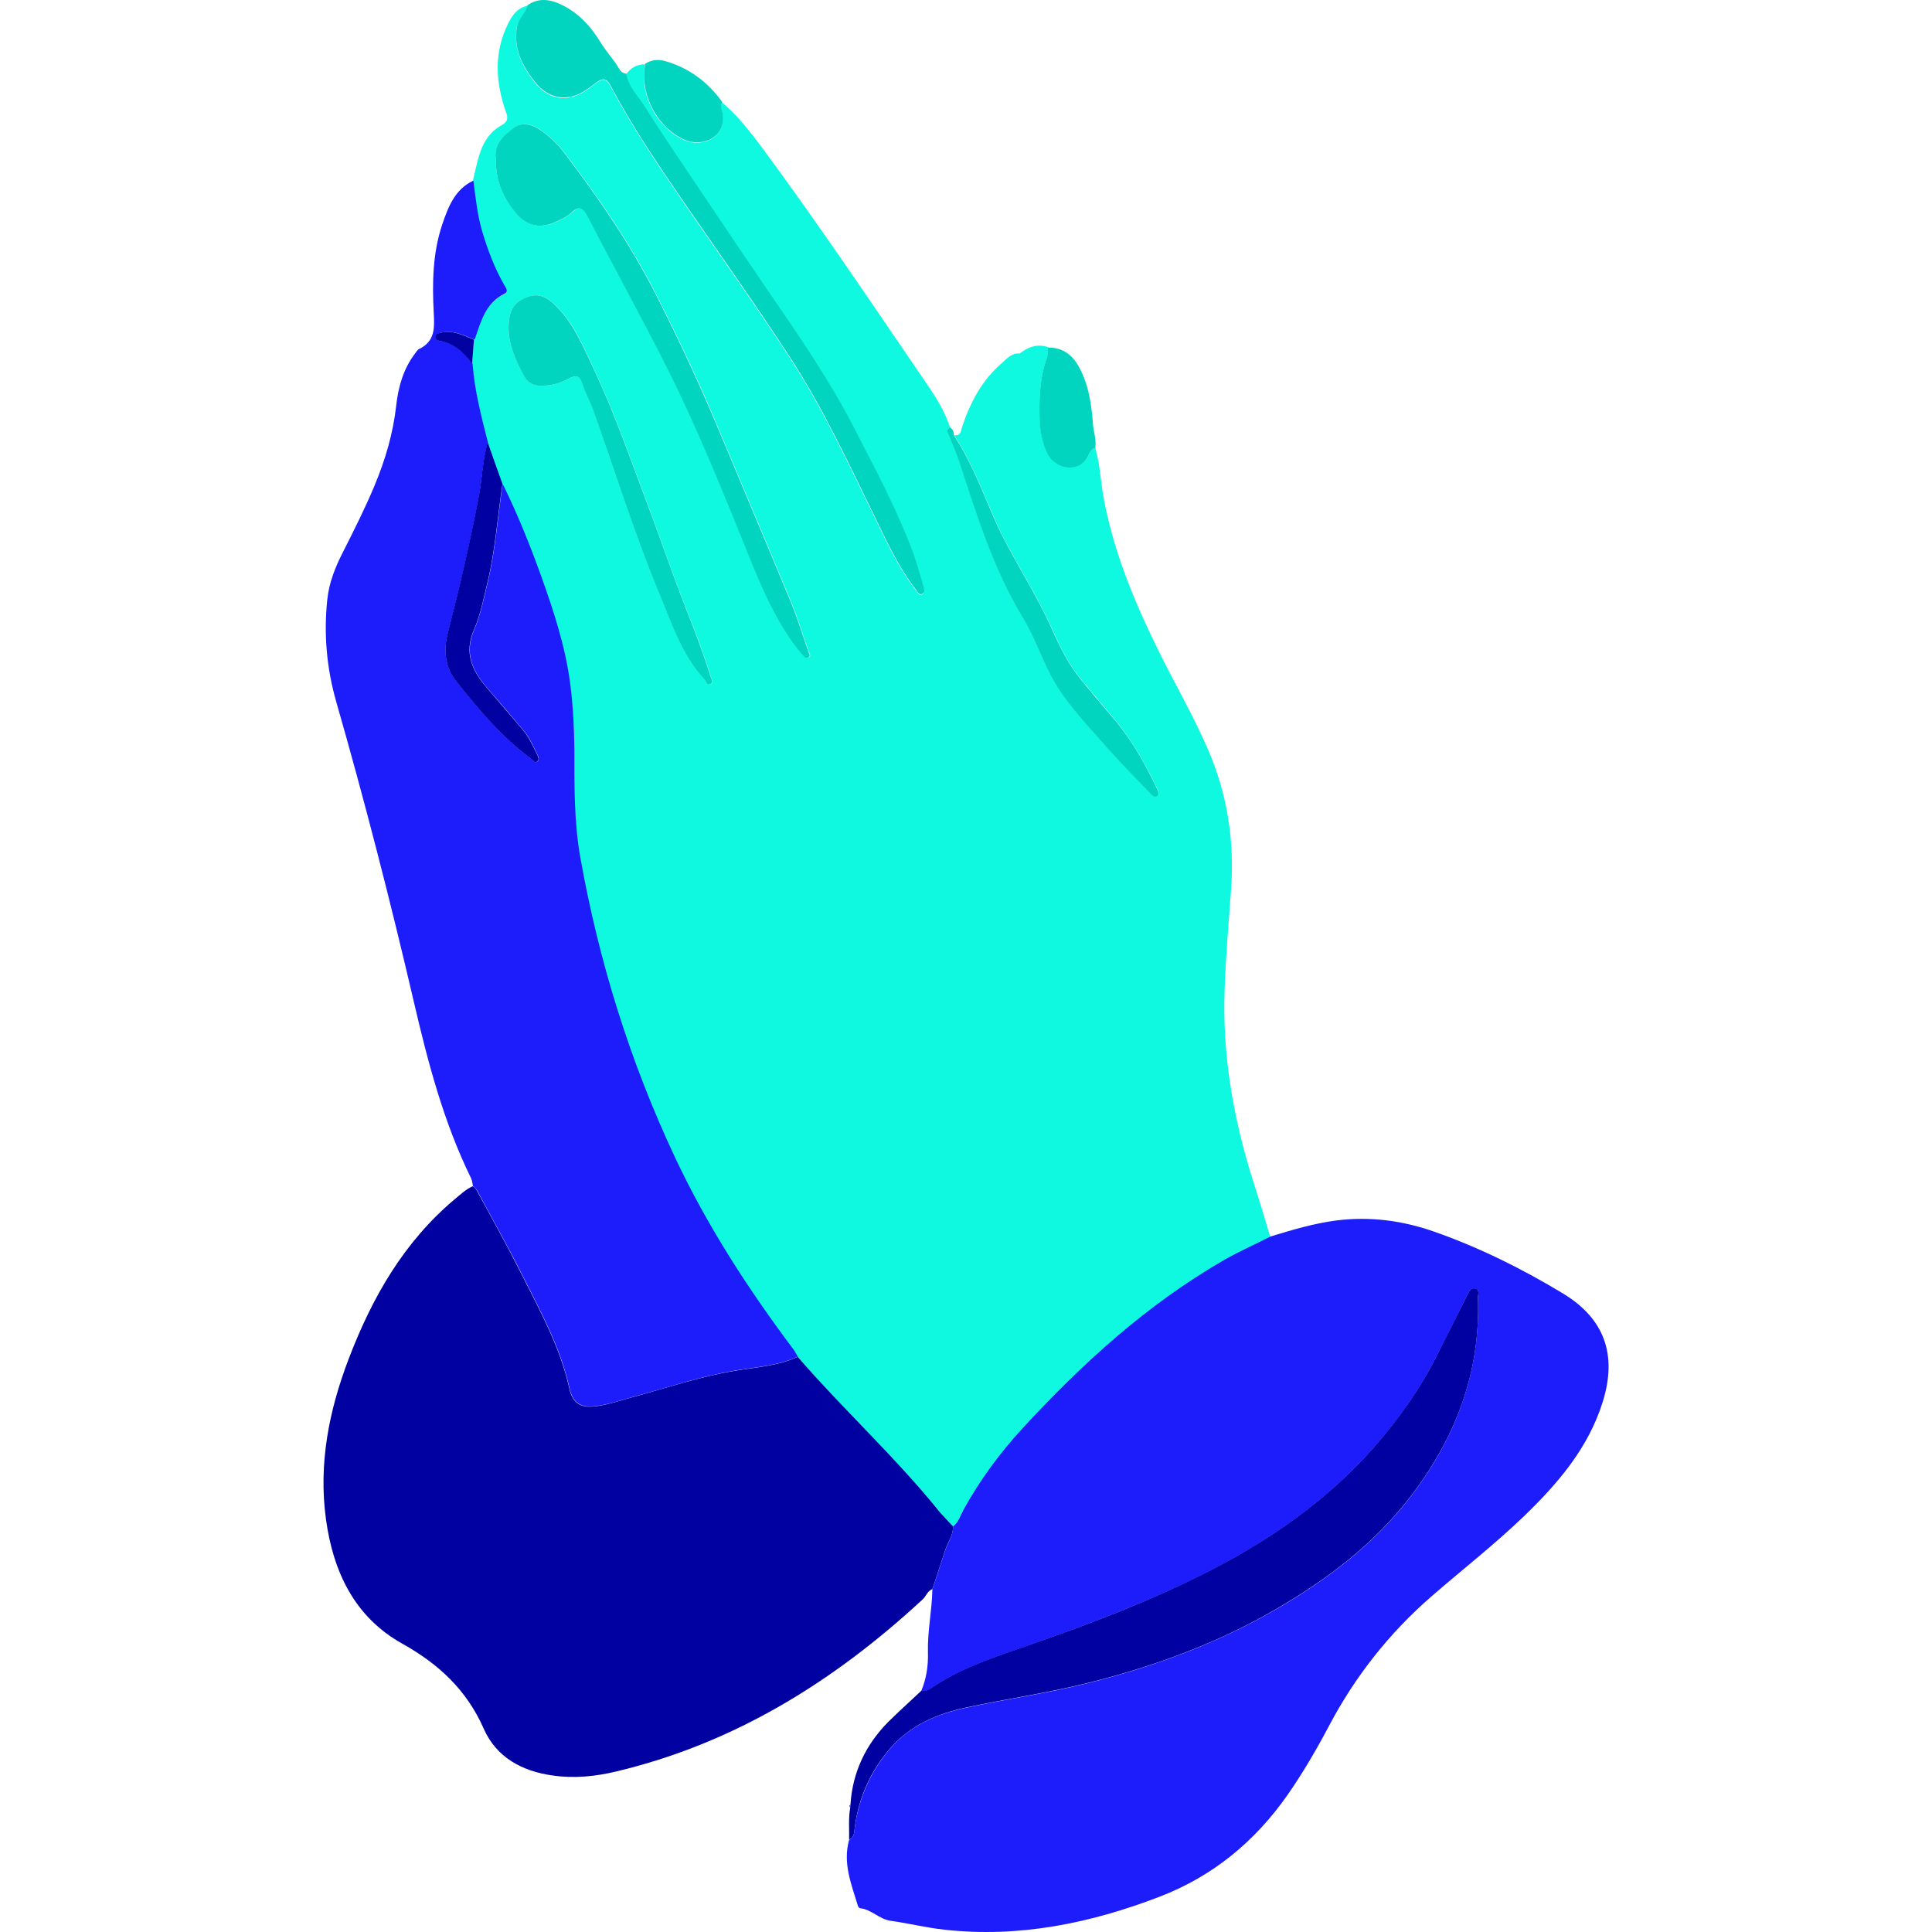 <?xml version="1.0" encoding="utf-8"?>
<!-- Generator: Adobe Illustrator 26.4.1, SVG Export Plug-In . SVG Version: 6.00 Build 0)  -->
<svg version="1.1" id="Layer_1" xmlns="http://www.w3.org/2000/svg" xmlns:xlink="http://www.w3.org/1999/xlink" x="0px" y="0px"
	 viewBox="0 0 100 100" style="enable-background:new 0 0 100 100;" xml:space="preserve">
<style type="text/css">
	.st0{fill:#1E1EFD;}
	.st1{fill:#06F6E3;}
	.st2{fill:#0FF9E0;}
	.st3{fill:#1D1DFB;}
	.st4{fill:#0101A1;}
	.st5{fill:#1C1DFA;}
	.st6{fill:#02D5BF;}
	.st7{fill:#0A43F4;}
	.st8{fill:#1E1DFE;}
	.st9{fill:#0209FE;}
	.st10{fill:#020AFE;}
	.st11{fill:#EFF1F1;}
	.st12{fill:#06FFE3;}
	.st13{fill:#0109FE;}
	.st14{fill:#06FEE3;}
	.st15{fill:#010BFD;}
	.st16{fill:#020BFC;}
	.st17{fill:#05D8C1;}
	.st18{fill:#07D1C2;}
	.st19{fill:#09FBE2;}
	.st20{fill:#1419F7;}
	.st21{fill:#FFFFFF;}
</style>
<g>
	<g>
		<path class="st2" d="M56.69,23.19c0.24,0.8,0.27,1.64,0.41,2.45c0.5,2.81,1.57,5.41,2.82,7.95c0.85,1.74,1.83,3.41,2.6,5.19
			c1.01,2.32,1.38,4.74,1.2,7.26c-0.12,1.69-0.27,3.39-0.33,5.09c-0.14,3.45,0.45,6.81,1.5,10.09c0.3,0.93,0.58,1.87,0.86,2.8
			c-0.82,0.41-1.66,0.79-2.46,1.25c-3.94,2.29-7.28,5.31-10.35,8.65c-1.19,1.29-2.23,2.7-3.08,4.24c-0.16,0.3-0.26,0.64-0.54,0.87
			c-0.22-0.24-0.45-0.47-0.65-0.72c-2.29-2.85-5-5.31-7.38-8.07c-0.06-0.11-0.12-0.22-0.2-0.32c-2.37-3.14-4.49-6.42-6.17-9.99
			c-2.33-4.95-3.95-10.12-4.9-15.51c-0.33-1.86-0.31-3.74-0.31-5.62c0-1.12-0.06-2.24-0.21-3.35c-0.25-1.95-0.87-3.8-1.52-5.64
			c-0.58-1.61-1.22-3.2-1.98-4.74c-0.26-0.72-0.52-1.44-0.77-2.16c-0.33-1.34-0.69-2.68-0.79-4.06c0.03-0.41,0.05-0.83,0.08-1.24
			c0.02-0.03,0.04-0.06,0.05-0.09c0.3-0.89,0.55-1.81,1.5-2.28c0.24-0.12,0.09-0.3,0-0.46c-0.5-0.88-0.86-1.82-1.15-2.8
			c-0.25-0.85-0.33-1.73-0.45-2.6c0.11-0.45,0.2-0.92,0.34-1.36c0.19-0.64,0.54-1.2,1.14-1.53c0.33-0.18,0.36-0.36,0.24-0.69
			c-0.54-1.54-0.64-3.07,0.11-4.58c0.21-0.43,0.48-0.81,0.99-0.92c-0.09,0.42-0.48,0.69-0.55,1.15c-0.16,1.11,0.29,1.99,0.94,2.82
			c0.63,0.8,1.49,1.03,2.39,0.57c0.29-0.15,0.54-0.36,0.8-0.55c0.3-0.22,0.52-0.24,0.72,0.16c1.12,2.12,2.47,4.11,3.83,6.09
			c1.83,2.66,3.7,5.28,5.46,7.98c1.72,2.64,3.04,5.5,4.42,8.32c0.62,1.28,1.22,2.57,2.1,3.71c0.08,0.11,0.16,0.29,0.33,0.22
			c0.16-0.07,0.1-0.26,0.06-0.39c-0.17-0.59-0.33-1.18-0.54-1.75c-0.84-2.26-1.98-4.37-3.08-6.51c-1.26-2.45-2.81-4.7-4.37-6.96
			c-1.17-1.71-2.33-3.43-3.48-5.15c-0.99-1.48-2-2.96-2.95-4.46c-0.35-0.55-0.86-1.02-0.96-1.71c0.24-0.33,0.55-0.51,0.96-0.51
			c0,0.04,0.01,0.07,0,0.11c-0.26,1.51,0.66,3.21,2.07,3.82c0.85,0.37,2.09-0.07,1.97-1.28c-0.02-0.22-0.18-0.44-0.03-0.67
			c0.81,0.68,1.45,1.51,2.07,2.34c2.95,3.99,5.72,8.12,8.52,12.22c0.48,0.7,0.93,1.42,1.2,2.24c-0.26,0.17-0.05,0.37,0,0.52
			c0.13,0.41,0.33,0.8,0.47,1.21c0.91,2.77,1.76,5.57,3.29,8.09c0.67,1.11,1.04,2.38,1.73,3.49c0.79,1.28,1.84,2.35,2.83,3.47
			c0.65,0.75,1.36,1.44,2.05,2.16c0.1,0.1,0.21,0.24,0.37,0.15c0.15-0.08,0.06-0.22,0.01-0.33c-0.6-1.27-1.29-2.5-2.19-3.59
			c-0.6-0.72-1.21-1.43-1.8-2.15c-0.62-0.76-1.05-1.63-1.45-2.53c-0.89-2.02-2.17-3.83-3.05-5.86c-0.62-1.43-1.18-2.9-2.05-4.22
			c0.35,0.07,0.35-0.22,0.42-0.43c0.42-1.26,1.03-2.42,2.06-3.3c0.26-0.23,0.5-0.53,0.91-0.49c0.06-0.04,0.11-0.08,0.17-0.12
			c0.41-0.27,0.83-0.38,1.31-0.21c-0.01,0.16,0.01,0.34-0.04,0.48c-0.38,1.06-0.44,2.15-0.39,3.25c0.02,0.61,0.13,1.22,0.41,1.77
			c0.42,0.83,1.71,1.05,2.14,0.03C56.42,23.37,56.49,23.22,56.69,23.19z M25.67,8.25c-0.03,1.15,0.41,2.03,1.07,2.8
			c0.58,0.67,1.25,0.8,2.05,0.43c0.28-0.13,0.58-0.25,0.79-0.46c0.43-0.43,0.65-0.21,0.86,0.2c1.29,2.52,2.66,4.99,3.95,7.52
			c1.73,3.4,3.13,6.93,4.56,10.46c0.62,1.54,1.3,3.06,2.34,4.38c0.11,0.14,0.22,0.28,0.35,0.41c0.06,0.07,0.16,0.09,0.24,0.03
			c0.1-0.07,0.03-0.16,0-0.24c-0.3-0.85-0.56-1.72-0.9-2.55c-1.24-3-2.51-5.99-3.76-8.98c-0.99-2.38-2.09-4.72-3.26-7.02
			c-1.3-2.57-2.92-4.92-4.65-7.21c-0.4-0.53-0.88-1.01-1.45-1.37c-0.4-0.25-0.86-0.32-1.22-0.05C26.06,7.02,25.52,7.52,25.67,8.25z
			 M26.32,16.97c0.01,0.93,0.39,1.75,0.84,2.54c0.18,0.3,0.46,0.46,0.86,0.46c0.53,0,0.99-0.15,1.45-0.38
			c0.3-0.16,0.53-0.19,0.67,0.24c0.16,0.5,0.42,0.96,0.59,1.45c1.13,3.18,2.13,6.4,3.43,9.51c0.64,1.52,1.15,3.13,2.31,4.38
			c0.09,0.1,0.12,0.33,0.29,0.25c0.2-0.09,0.06-0.28,0.02-0.43c-0.35-1.14-0.77-2.25-1.21-3.35c-0.72-1.82-1.35-3.68-2.04-5.52
			c-0.88-2.33-1.69-4.68-2.75-6.94c-0.58-1.23-1.08-2.49-2.09-3.44c-0.37-0.35-0.78-0.57-1.32-0.39
			C26.62,15.59,26.33,16.03,26.32,16.97z"/>
		<path class="st3" d="M49.33,79.01c0.28-0.22,0.38-0.57,0.54-0.87c0.85-1.54,1.89-2.95,3.08-4.24c3.07-3.33,6.4-6.36,10.35-8.65
			c0.79-0.46,1.64-0.83,2.46-1.25c1.12-0.34,2.25-0.68,3.42-0.83c1.74-0.22,3.44,0.01,5.08,0.59c2.33,0.82,4.54,1.92,6.64,3.19
			c2.16,1.31,2.81,3.18,2.06,5.6c-0.74,2.39-2.32,4.23-4.08,5.93c-1.53,1.47-3.2,2.77-4.8,4.16c-2.18,1.9-3.94,4.13-5.29,6.69
			c-0.65,1.23-1.35,2.43-2.15,3.58c-1.69,2.41-3.86,4.2-6.61,5.26c-3.59,1.38-7.29,2.14-11.15,1.71c-0.93-0.1-1.85-0.33-2.78-0.46
			c-0.59-0.08-0.99-0.59-1.58-0.65c-0.04,0-0.09-0.07-0.11-0.11c-0.34-1.12-0.8-2.22-0.46-3.43c0.3-0.15,0.26-0.43,0.3-0.69
			c0.22-1.52,0.82-2.86,1.82-4.03c1.04-1.21,2.43-1.8,3.94-2.12c2.09-0.45,4.22-0.75,6.29-1.27c3.44-0.86,6.75-2.07,9.83-3.87
			c2.6-1.52,4.98-3.32,6.84-5.73c2.35-3.04,3.65-6.44,3.53-10.32c-0.01-0.18,0.12-0.45-0.16-0.5c-0.23-0.05-0.32,0.2-0.41,0.37
			c-0.54,1.07-1.06,2.14-1.61,3.2c-0.87,1.71-1.98,3.27-3.25,4.7c-2.73,3.08-6.1,5.26-9.79,7c-2.68,1.26-5.45,2.29-8.25,3.27
			c-1.55,0.54-3.12,1.05-4.52,1.94c-0.25,0.16-0.49,0.39-0.83,0.35c0.27-0.64,0.37-1.31,0.35-2c-0.03-1.1,0.21-2.18,0.23-3.27
			c0.22-0.66,0.44-1.31,0.65-1.98C49.05,79.85,49.34,79.48,49.33,79.01z"/>
		<path class="st4" d="M49.33,79.01c0.01,0.47-0.29,0.84-0.42,1.26c-0.21,0.66-0.43,1.32-0.65,1.98c-0.26,0.1-0.32,0.37-0.51,0.54
			c-4.57,4.23-9.72,7.44-15.85,8.9c-1.08,0.26-2.18,0.37-3.29,0.21c-1.59-0.22-2.92-0.94-3.57-2.42c-0.89-2.01-2.32-3.34-4.21-4.4
			c-2.48-1.38-3.59-3.73-3.96-6.46c-0.39-2.87,0.16-5.62,1.18-8.29c1.21-3.17,2.85-6.05,5.5-8.27c0.29-0.24,0.57-0.51,0.92-0.66
			c0.14,0.07,0.2,0.2,0.27,0.33c0.74,1.37,1.5,2.72,2.2,4.11c0.98,1.95,2.05,3.86,2.53,6.03c0.18,0.83,0.66,1.04,1.5,0.9
			c0.63-0.1,1.22-0.31,1.83-0.47c1.72-0.47,3.41-1.04,5.18-1.34c1.11-0.19,2.26-0.25,3.31-0.73c2.39,2.76,5.09,5.22,7.38,8.07
			C48.88,78.54,49.11,78.77,49.33,79.01z"/>
		<path class="st5" d="M41.3,70.22c-1.05,0.48-2.2,0.54-3.31,0.73c-1.77,0.3-3.46,0.88-5.18,1.34c-0.61,0.17-1.2,0.37-1.83,0.47
			c-0.84,0.14-1.32-0.07-1.5-0.9c-0.48-2.17-1.55-4.08-2.53-6.03c-0.7-1.39-1.47-2.74-2.2-4.11c-0.07-0.13-0.14-0.25-0.27-0.33
			c-0.03-0.14-0.04-0.29-0.1-0.41c-1.43-2.92-2.24-6.03-2.97-9.17c-1.21-5.2-2.54-10.37-4.01-15.5c-0.49-1.72-0.65-3.48-0.46-5.27
			c0.09-0.88,0.41-1.68,0.81-2.46c0.57-1.13,1.14-2.26,1.63-3.43c0.56-1.34,0.97-2.72,1.13-4.18c0.11-0.96,0.37-1.88,0.97-2.67
			c0.07-0.09,0.13-0.2,0.22-0.24c0.83-0.4,0.79-1.11,0.75-1.87c-0.08-1.54-0.06-3.08,0.44-4.57c0.31-0.91,0.65-1.82,1.61-2.27
			c0.12,0.87,0.2,1.75,0.45,2.6c0.29,0.97,0.64,1.92,1.15,2.8c0.09,0.16,0.24,0.34,0,0.46c-0.95,0.47-1.2,1.39-1.5,2.28
			c-0.01,0.03-0.03,0.06-0.05,0.09c-0.56-0.23-1.1-0.52-1.75-0.35c-0.11,0.03-0.21,0.05-0.23,0.18c-0.02,0.16,0.07,0.22,0.22,0.24
			c0.74,0.12,1.24,0.6,1.67,1.17c0.1,1.39,0.45,2.72,0.79,4.06c-0.26,0.9-0.28,1.84-0.45,2.75c-0.45,2.41-1.01,4.79-1.62,7.16
			c-0.23,0.88-0.14,1.75,0.44,2.47c1.17,1.46,2.37,2.91,3.9,4.03c0.09,0.07,0.17,0.24,0.31,0.11c0.1-0.1,0.04-0.24-0.02-0.35
			c-0.21-0.44-0.41-0.89-0.73-1.26c-0.61-0.73-1.23-1.46-1.86-2.18c-0.76-0.88-1.2-1.79-0.68-3.01c0.34-0.79,0.51-1.65,0.71-2.49
			c0.4-1.67,0.51-3.38,0.77-5.06c0.76,1.54,1.4,3.13,1.98,4.74c0.66,1.84,1.27,3.69,1.52,5.64c0.14,1.11,0.2,2.23,0.21,3.35
			c0,1.88-0.02,3.76,0.31,5.62c0.96,5.38,2.57,10.55,4.9,15.51c1.68,3.57,3.81,6.85,6.17,9.99C41.17,70,41.23,70.11,41.3,70.22z"/>
		<path class="st4" d="M47.68,87.52c0.34,0.04,0.57-0.19,0.83-0.35c1.4-0.89,2.97-1.4,4.52-1.94c2.79-0.97,5.57-2,8.25-3.27
			c3.69-1.74,7.06-3.92,9.79-7c1.27-1.44,2.38-2.99,3.25-4.7c0.54-1.06,1.07-2.13,1.61-3.2c0.09-0.17,0.18-0.42,0.41-0.37
			c0.28,0.05,0.15,0.33,0.16,0.5c0.13,3.88-1.18,7.28-3.53,10.32c-1.86,2.41-4.24,4.21-6.84,5.73c-3.07,1.8-6.38,3.01-9.83,3.87
			c-2.08,0.52-4.2,0.82-6.29,1.27c-1.5,0.32-2.89,0.91-3.94,2.12c-1,1.16-1.61,2.51-1.82,4.03c-0.04,0.26,0,0.55-0.3,0.69
			c0.01-0.56-0.04-1.12,0.06-1.67c0-0.05,0.01-0.1,0.01-0.15c0.11-1.68,0.79-3.1,1.97-4.29C46.54,88.57,47.12,88.05,47.68,87.52z"/>
		<path class="st6" d="M32.42,3.81c0.1,0.69,0.62,1.16,0.96,1.71c0.95,1.51,1.96,2.98,2.95,4.46c1.15,1.72,2.31,3.44,3.48,5.15
			c1.55,2.26,3.11,4.51,4.37,6.96c1.1,2.14,2.24,4.25,3.08,6.51c0.21,0.57,0.37,1.17,0.54,1.75c0.04,0.13,0.1,0.32-0.06,0.39
			c-0.17,0.08-0.24-0.11-0.33-0.22c-0.88-1.13-1.48-2.43-2.1-3.71c-1.38-2.82-2.7-5.68-4.42-8.32c-1.76-2.7-3.63-5.33-5.46-7.98
			c-1.36-1.98-2.71-3.96-3.83-6.09c-0.21-0.39-0.42-0.38-0.72-0.16c-0.26,0.19-0.52,0.4-0.8,0.55c-0.89,0.46-1.76,0.22-2.39-0.57
			c-0.66-0.83-1.11-1.71-0.94-2.82c0.07-0.46,0.45-0.73,0.55-1.15c0.55-0.38,1.12-0.32,1.69-0.06c0.94,0.43,1.6,1.16,2.12,2.02
			c0.28,0.46,0.66,0.85,0.93,1.32C32.12,3.69,32.24,3.8,32.42,3.81z"/>
		<path class="st6" d="M49.37,22.53c0.87,1.31,1.43,2.78,2.05,4.22c0.88,2.02,2.16,3.84,3.05,5.86c0.4,0.9,0.83,1.76,1.45,2.53
			c0.59,0.73,1.2,1.44,1.8,2.15c0.91,1.09,1.59,2.31,2.19,3.59c0.05,0.11,0.14,0.25-0.01,0.33c-0.16,0.09-0.27-0.05-0.37-0.15
			c-0.69-0.72-1.39-1.41-2.05-2.16c-0.98-1.12-2.04-2.19-2.83-3.47c-0.68-1.11-1.05-2.38-1.73-3.49c-1.53-2.53-2.38-5.32-3.29-8.09
			c-0.13-0.41-0.33-0.8-0.47-1.21c-0.05-0.16-0.26-0.35,0-0.52C49.31,22.2,49.38,22.35,49.37,22.53z"/>
		<path class="st6" d="M56.69,23.19c-0.19,0.03-0.26,0.18-0.33,0.33c-0.43,1.02-1.72,0.8-2.14-0.03c-0.28-0.56-0.39-1.16-0.41-1.77
			c-0.04-1.1,0.01-2.2,0.39-3.25c0.05-0.15,0.03-0.32,0.04-0.48c0.75-0.01,1.26,0.36,1.61,1.01c0.52,0.95,0.65,1.98,0.73,3.03
			C56.62,22.41,56.76,22.79,56.69,23.19z"/>
		<path class="st6" d="M37.39,5.29c-0.15,0.23,0.01,0.45,0.03,0.67c0.12,1.21-1.12,1.65-1.97,1.28c-1.41-0.61-2.32-2.32-2.07-3.82
			c0.01-0.03,0-0.07,0-0.11c0.34-0.23,0.72-0.25,1.08-0.14C35.68,3.53,36.65,4.25,37.39,5.29z"/>
		<path class="st3" d="M44.02,93.41c0,0.05-0.01,0.1-0.01,0.15C43.95,93.5,43.95,93.45,44.02,93.41z"/>
		<path class="st6" d="M52.93,18.19c-0.06,0.04-0.11,0.08-0.17,0.12C52.82,18.27,52.87,18.23,52.93,18.19z"/>
		<path class="st6" d="M25.67,8.25c-0.15-0.74,0.38-1.24,0.95-1.65c0.36-0.27,0.83-0.19,1.22,0.05c0.58,0.36,1.06,0.84,1.45,1.37
			c1.73,2.29,3.35,4.65,4.65,7.21c1.17,2.3,2.26,4.64,3.26,7.02c1.25,3,2.52,5.98,3.76,8.98c0.34,0.83,0.6,1.7,0.9,2.55
			c0.03,0.08,0.1,0.17,0,0.24c-0.08,0.06-0.18,0.04-0.24-0.03c-0.12-0.13-0.24-0.27-0.35-0.41c-1.03-1.32-1.71-2.84-2.34-4.38
			c-1.43-3.53-2.83-7.06-4.56-10.46c-1.28-2.52-2.65-5-3.95-7.52c-0.21-0.41-0.43-0.63-0.86-0.2c-0.21,0.21-0.51,0.33-0.79,0.46
			c-0.8,0.37-1.47,0.24-2.05-0.43C26.08,10.29,25.64,9.41,25.67,8.25z"/>
		<path class="st6" d="M26.32,16.97c0.01-0.94,0.3-1.38,1.04-1.62c0.54-0.18,0.95,0.04,1.32,0.39c1.01,0.96,1.51,2.22,2.09,3.44
			c1.06,2.26,1.87,4.61,2.75,6.94c0.69,1.83,1.32,3.69,2.04,5.52c0.44,1.11,0.86,2.22,1.21,3.35c0.05,0.15,0.18,0.34-0.02,0.43
			c-0.17,0.08-0.2-0.16-0.29-0.25c-1.16-1.25-1.67-2.85-2.31-4.38c-1.3-3.11-2.3-6.34-3.43-9.51c-0.17-0.49-0.44-0.95-0.59-1.45
			c-0.14-0.43-0.37-0.4-0.67-0.24c-0.45,0.24-0.92,0.38-1.45,0.38c-0.4,0-0.68-0.16-0.86-0.46C26.71,18.72,26.33,17.9,26.32,16.97z"
			/>
		<path class="st4" d="M26.01,25.05c-0.26,1.69-0.37,3.4-0.77,5.06c-0.2,0.84-0.37,1.71-0.71,2.49c-0.52,1.21-0.09,2.12,0.68,3.01
			c0.62,0.72,1.24,1.45,1.86,2.18c0.32,0.38,0.52,0.83,0.73,1.26c0.06,0.12,0.12,0.26,0.02,0.35c-0.14,0.13-0.22-0.04-0.31-0.11
			c-1.53-1.12-2.73-2.56-3.9-4.03c-0.58-0.72-0.66-1.59-0.44-2.47c0.61-2.37,1.17-4.76,1.62-7.16c0.17-0.91,0.19-1.85,0.45-2.75
			C25.49,23.61,25.75,24.33,26.01,25.05z"/>
		<path class="st4" d="M24.44,18.82c-0.43-0.57-0.93-1.04-1.67-1.17c-0.14-0.02-0.24-0.08-0.22-0.24c0.02-0.14,0.11-0.15,0.23-0.18
			c0.64-0.17,1.19,0.12,1.75,0.35C24.5,18,24.47,18.41,24.44,18.82z"/>
	</g>
</g>
</svg>
